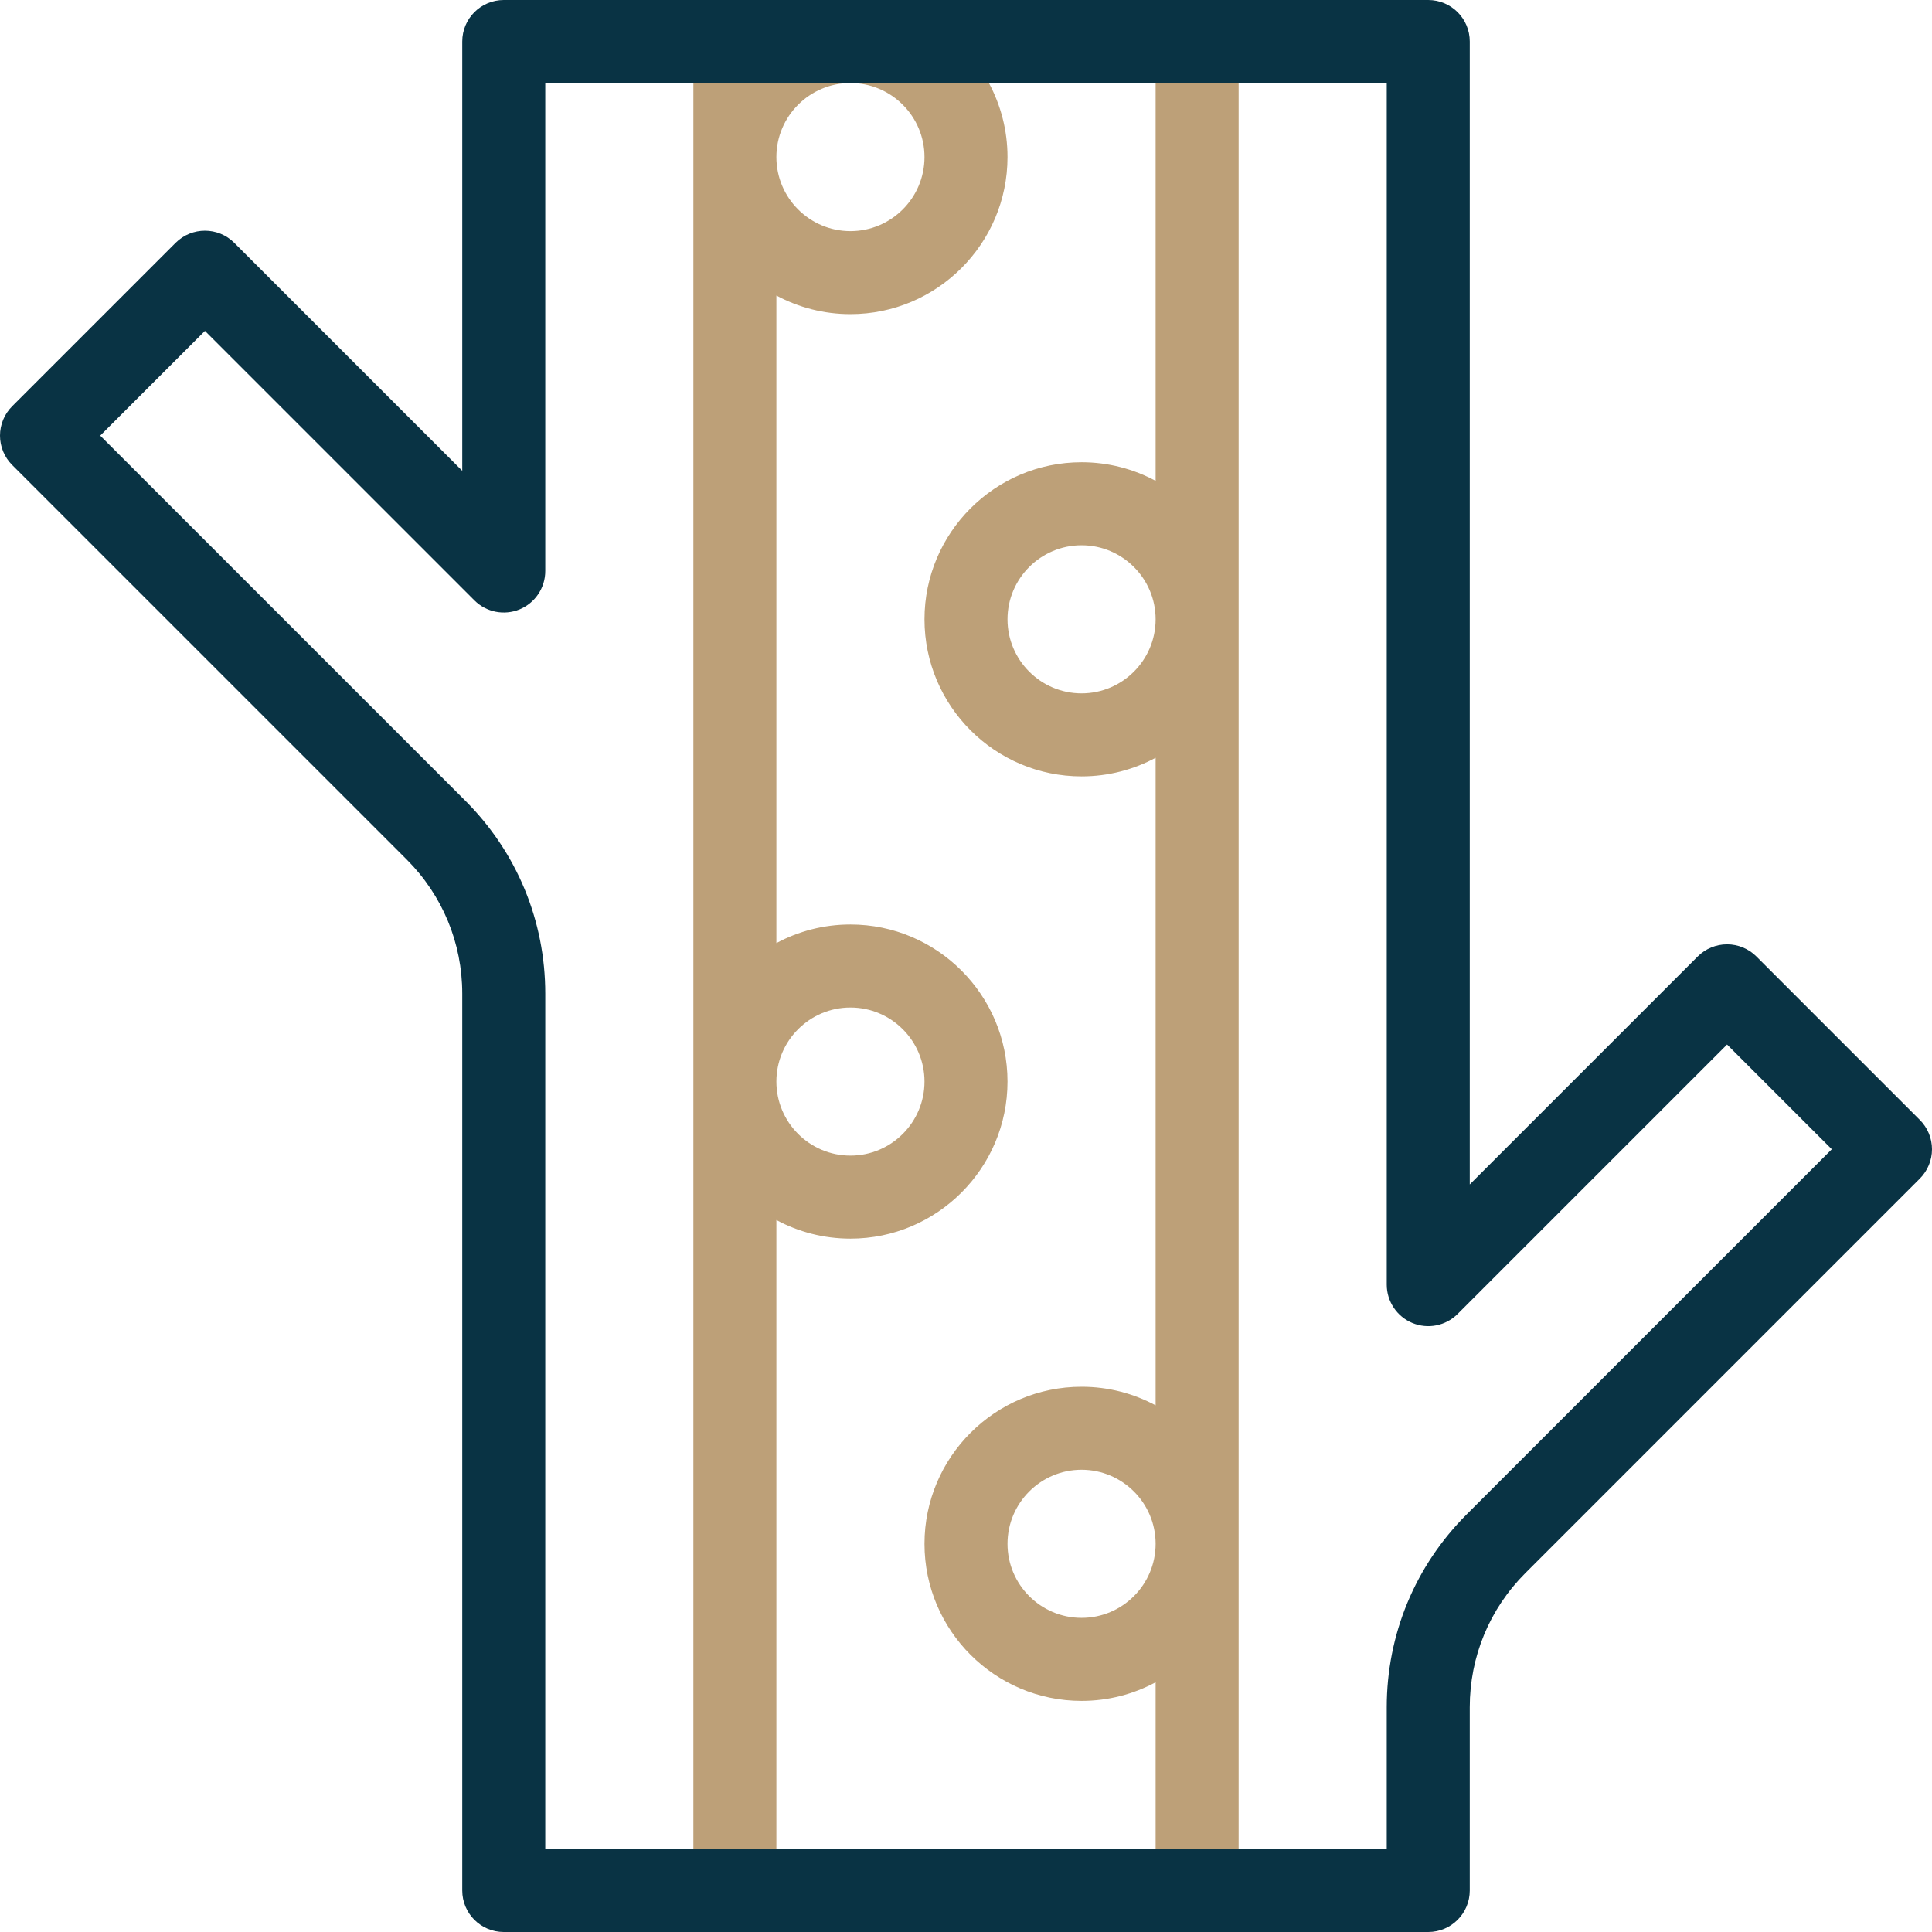 <?xml version="1.0" encoding="utf-8"?>
<svg xmlns="http://www.w3.org/2000/svg" fill="none" height="512" viewBox="0 0 512 512" width="512">
<g clip-path="url(#clip0_189_310)">
<path d="M317.25 0H194.75C188.675 0 183.75 4.925 183.75 11V501C183.75 507.075 188.675 512 194.75 512H317.25C323.325 512 328.25 507.075 328.25 501V11C328.25 4.925 323.325 0 317.25 0ZM245 41.625C245 52.446 236.196 61.25 225.375 61.25C214.554 61.25 205.75 52.446 205.75 41.625C205.75 30.804 214.554 22 225.375 22C236.196 22 245 30.804 245 41.625ZM205.75 490V323.321C211.601 326.462 218.282 328.25 225.375 328.25C248.327 328.25 267 309.577 267 286.625C267 263.673 248.327 245 225.375 245C218.282 245 211.601 246.787 205.75 249.929V78.321C211.601 81.463 218.282 83.25 225.375 83.25C248.327 83.25 267 64.577 267 41.625C267 34.532 265.213 27.851 262.071 22H306.25V127.429C300.399 124.287 293.718 122.5 286.625 122.5C263.673 122.5 245 141.173 245 164.125C245 187.077 263.673 205.75 286.625 205.75C293.718 205.75 300.399 203.963 306.25 200.821V372.429C300.399 369.288 293.718 367.5 286.625 367.5C263.673 367.5 245 386.173 245 409.125C245 432.077 263.673 450.75 286.625 450.75C293.718 450.75 300.399 448.963 306.25 445.821V490H205.75ZM205.75 286.625C205.75 275.804 214.554 267 225.375 267C236.196 267 245 275.804 245 286.625C245 297.446 236.196 306.25 225.375 306.25C214.554 306.25 205.75 297.446 205.75 286.625ZM306.25 164.125C306.25 174.946 297.446 183.75 286.625 183.75C275.804 183.75 267 174.946 267 164.125C267 153.304 275.804 144.5 286.625 144.5C297.446 144.5 306.25 153.304 306.25 164.125ZM306.25 409.125C306.25 419.946 297.446 428.75 286.625 428.75C275.804 428.75 267 419.946 267 409.125C267 398.304 275.804 389.5 286.625 389.5C297.446 389.5 306.25 398.304 306.25 409.125Z" fill="#BDA078"/>
<path d="M378.5 512H133.5C127.425 512 122.5 507.075 122.5 501V263.335C122.5 249.9 117.269 237.27 107.769 227.769L3.222 123.223C1.159 121.16 0 118.362 0 115.445C0 112.527 1.159 109.73 3.222 107.667L46.533 64.357C50.828 60.062 57.793 60.062 62.09 64.357L122.501 124.769V11C122.501 4.925 127.426 0 133.501 0H378.501C384.576 0 389.501 4.925 389.501 11V313.888L449.912 253.476C451.976 251.414 454.773 250.254 457.69 250.254C460.607 250.254 463.405 251.413 465.468 253.476L508.778 296.786C510.84 298.849 512 301.647 512 304.564C512 307.481 510.841 310.279 508.778 312.342L404.231 416.89C394.731 426.39 389.5 439.02 389.5 452.455V501C389.5 507.075 384.575 512 378.5 512ZM144.5 490H367.5V452.455C367.5 433.144 375.021 414.988 388.675 401.333L485.444 304.565L457.69 276.81L386.279 348.222C383.134 351.367 378.403 352.31 374.291 350.606C370.181 348.903 367.501 344.893 367.501 340.443V22H144.501V151.324C144.501 155.773 141.821 159.784 137.711 161.487C133.596 163.19 128.868 162.248 125.723 159.103L54.311 87.691L26.557 115.445L123.326 212.213C136.981 225.869 144.501 244.024 144.501 263.335V490H144.5Z" fill="#093344"/>
</g>
<defs>
<clipPath id="clip0_189_310">
<rect fill="white" height="512" width="512"/>
</clipPath>
</defs>
</svg>